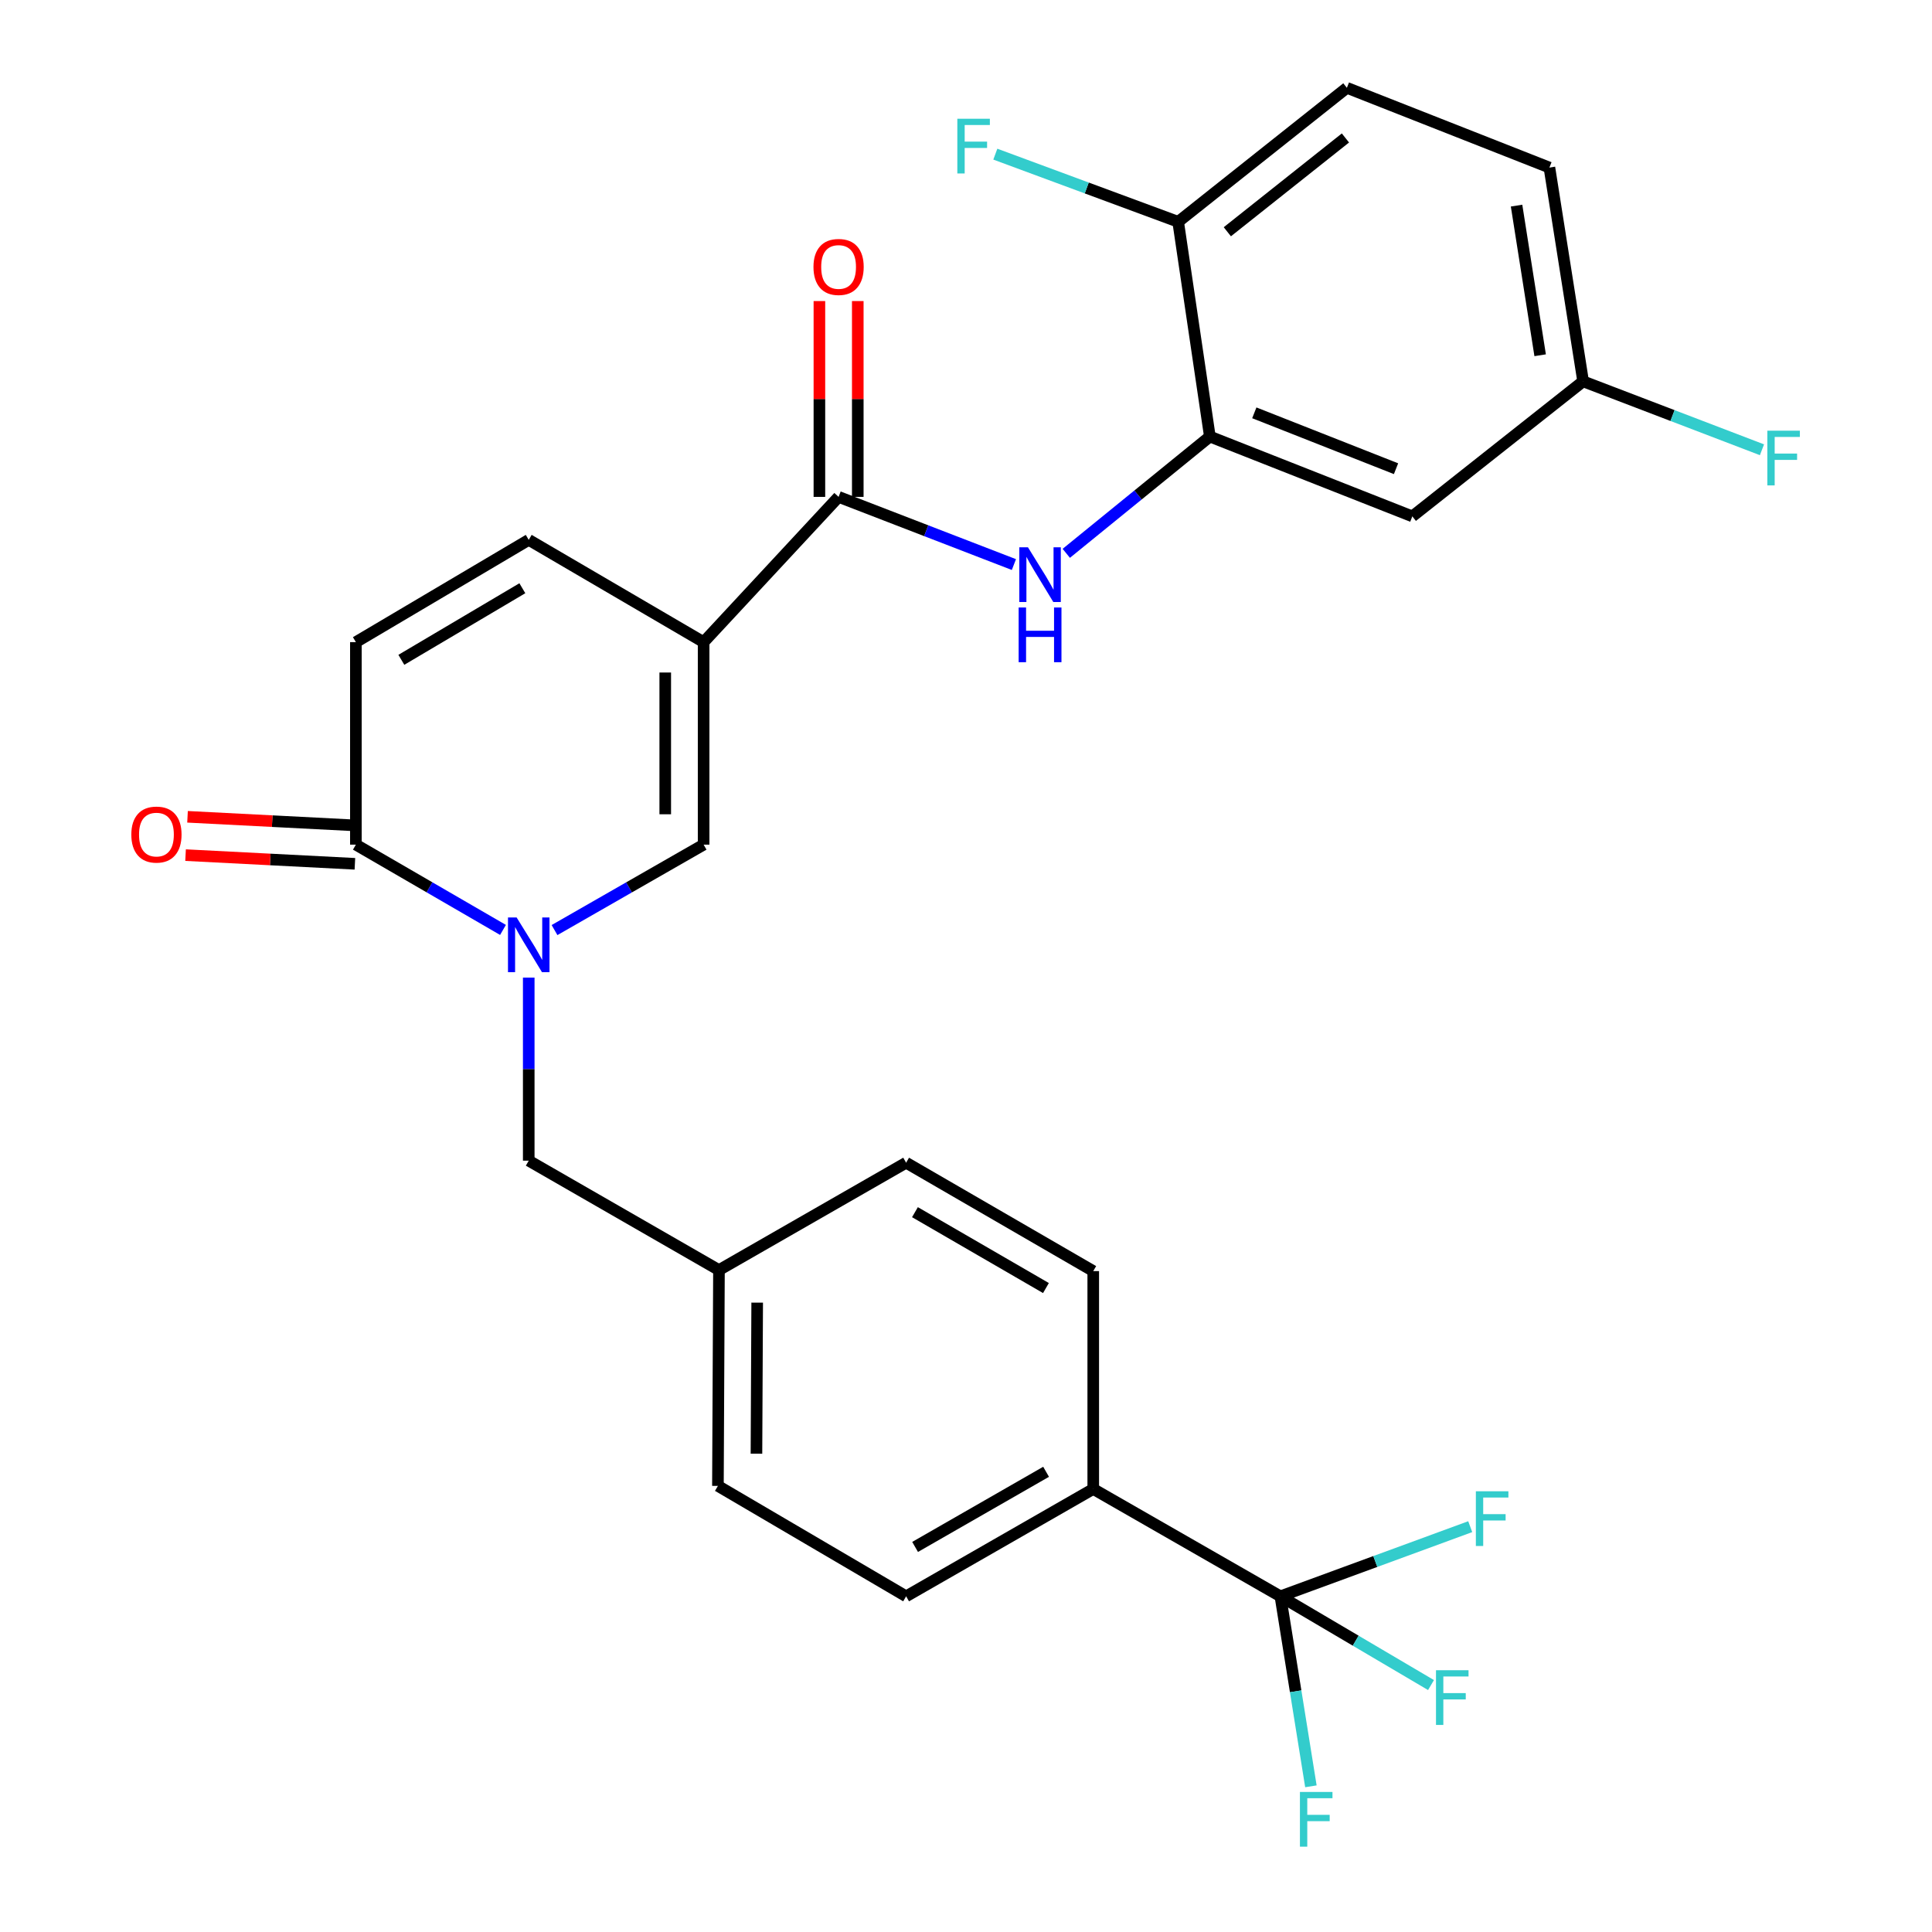<?xml version='1.0' encoding='iso-8859-1'?>
<svg version='1.1' baseProfile='full'
              xmlns='http://www.w3.org/2000/svg'
                      xmlns:rdkit='http://www.rdkit.org/xml'
                      xmlns:xlink='http://www.w3.org/1999/xlink'
                  xml:space='preserve'
width='1000px' height='1000px' viewBox='0 0 1000 1000'>
<!-- END OF HEADER -->
<rect style='opacity:1.0;fill:#FFFFFF;stroke:none' width='1000' height='1000' x='0' y='0'> </rect>
<path class='bond-1' d='M 364.191,332.369 L 364.191,437.188' style='fill:none;fill-rule:evenodd;stroke:#000000;stroke-width:6px;stroke-linecap:butt;stroke-linejoin:miter;stroke-opacity:1' />
<path class='bond-1' d='M 344.329,348.092 L 344.329,421.465' style='fill:none;fill-rule:evenodd;stroke:#000000;stroke-width:6px;stroke-linecap:butt;stroke-linejoin:miter;stroke-opacity:1' />
<path class='bond-2' d='M 364.191,332.369 L 434.052,257.189' style='fill:none;fill-rule:evenodd;stroke:#000000;stroke-width:6px;stroke-linecap:butt;stroke-linejoin:miter;stroke-opacity:1' />
<path class='bond-6' d='M 364.191,332.369 L 273.673,279.435' style='fill:none;fill-rule:evenodd;stroke:#000000;stroke-width:6px;stroke-linecap:butt;stroke-linejoin:miter;stroke-opacity:1' />
<path class='bond-0' d='M 287.021,481.404 L 325.606,459.296' style='fill:none;fill-rule:evenodd;stroke:#0000FF;stroke-width:6px;stroke-linecap:butt;stroke-linejoin:miter;stroke-opacity:1' />
<path class='bond-0' d='M 325.606,459.296 L 364.191,437.188' style='fill:none;fill-rule:evenodd;stroke:#000000;stroke-width:6px;stroke-linecap:butt;stroke-linejoin:miter;stroke-opacity:1' />
<path class='bond-11' d='M 273.673,506.004 L 273.673,553.38' style='fill:none;fill-rule:evenodd;stroke:#0000FF;stroke-width:6px;stroke-linecap:butt;stroke-linejoin:miter;stroke-opacity:1' />
<path class='bond-11' d='M 273.673,553.38 L 273.673,600.757' style='fill:none;fill-rule:evenodd;stroke:#000000;stroke-width:6px;stroke-linecap:butt;stroke-linejoin:miter;stroke-opacity:1' />
<path class='bond-28' d='M 260.348,481.327 L 222.275,459.258' style='fill:none;fill-rule:evenodd;stroke:#0000FF;stroke-width:6px;stroke-linecap:butt;stroke-linejoin:miter;stroke-opacity:1' />
<path class='bond-28' d='M 222.275,459.258 L 184.203,437.188' style='fill:none;fill-rule:evenodd;stroke:#000000;stroke-width:6px;stroke-linecap:butt;stroke-linejoin:miter;stroke-opacity:1' />
<path class='bond-5' d='M 434.052,257.189 L 479.424,274.704' style='fill:none;fill-rule:evenodd;stroke:#000000;stroke-width:6px;stroke-linecap:butt;stroke-linejoin:miter;stroke-opacity:1' />
<path class='bond-5' d='M 479.424,274.704 L 524.796,292.219' style='fill:none;fill-rule:evenodd;stroke:#0000FF;stroke-width:6px;stroke-linecap:butt;stroke-linejoin:miter;stroke-opacity:1' />
<path class='bond-13' d='M 443.983,257.189 L 443.983,206.509' style='fill:none;fill-rule:evenodd;stroke:#000000;stroke-width:6px;stroke-linecap:butt;stroke-linejoin:miter;stroke-opacity:1' />
<path class='bond-13' d='M 443.983,206.509 L 443.983,155.829' style='fill:none;fill-rule:evenodd;stroke:#FF0000;stroke-width:6px;stroke-linecap:butt;stroke-linejoin:miter;stroke-opacity:1' />
<path class='bond-13' d='M 424.121,257.189 L 424.121,206.509' style='fill:none;fill-rule:evenodd;stroke:#000000;stroke-width:6px;stroke-linecap:butt;stroke-linejoin:miter;stroke-opacity:1' />
<path class='bond-13' d='M 424.121,206.509 L 424.121,155.829' style='fill:none;fill-rule:evenodd;stroke:#FF0000;stroke-width:6px;stroke-linecap:butt;stroke-linejoin:miter;stroke-opacity:1' />
<path class='bond-3' d='M 184.203,437.188 L 184.203,332.369' style='fill:none;fill-rule:evenodd;stroke:#000000;stroke-width:6px;stroke-linecap:butt;stroke-linejoin:miter;stroke-opacity:1' />
<path class='bond-14' d='M 184.712,427.27 L 140.889,425.022' style='fill:none;fill-rule:evenodd;stroke:#000000;stroke-width:6px;stroke-linecap:butt;stroke-linejoin:miter;stroke-opacity:1' />
<path class='bond-14' d='M 140.889,425.022 L 97.066,422.773' style='fill:none;fill-rule:evenodd;stroke:#FF0000;stroke-width:6px;stroke-linecap:butt;stroke-linejoin:miter;stroke-opacity:1' />
<path class='bond-14' d='M 183.694,447.107 L 139.871,444.858' style='fill:none;fill-rule:evenodd;stroke:#000000;stroke-width:6px;stroke-linecap:butt;stroke-linejoin:miter;stroke-opacity:1' />
<path class='bond-14' d='M 139.871,444.858 L 96.048,442.61' style='fill:none;fill-rule:evenodd;stroke:#FF0000;stroke-width:6px;stroke-linecap:butt;stroke-linejoin:miter;stroke-opacity:1' />
<path class='bond-4' d='M 662.736,826.252 L 565.862,770.692' style='fill:none;fill-rule:evenodd;stroke:#000000;stroke-width:6px;stroke-linecap:butt;stroke-linejoin:miter;stroke-opacity:1' />
<path class='bond-15' d='M 662.736,826.252 L 711.86,808.227' style='fill:none;fill-rule:evenodd;stroke:#000000;stroke-width:6px;stroke-linecap:butt;stroke-linejoin:miter;stroke-opacity:1' />
<path class='bond-15' d='M 711.86,808.227 L 760.984,790.201' style='fill:none;fill-rule:evenodd;stroke:#33CCCC;stroke-width:6px;stroke-linecap:butt;stroke-linejoin:miter;stroke-opacity:1' />
<path class='bond-16' d='M 662.736,826.252 L 701.711,849.218' style='fill:none;fill-rule:evenodd;stroke:#000000;stroke-width:6px;stroke-linecap:butt;stroke-linejoin:miter;stroke-opacity:1' />
<path class='bond-16' d='M 701.711,849.218 L 740.686,872.184' style='fill:none;fill-rule:evenodd;stroke:#33CCCC;stroke-width:6px;stroke-linecap:butt;stroke-linejoin:miter;stroke-opacity:1' />
<path class='bond-17' d='M 662.736,826.252 L 670.629,875.422' style='fill:none;fill-rule:evenodd;stroke:#000000;stroke-width:6px;stroke-linecap:butt;stroke-linejoin:miter;stroke-opacity:1' />
<path class='bond-17' d='M 670.629,875.422 L 678.522,924.593' style='fill:none;fill-rule:evenodd;stroke:#33CCCC;stroke-width:6px;stroke-linecap:butt;stroke-linejoin:miter;stroke-opacity:1' />
<path class='bond-7' d='M 551.903,286.406 L 589.063,256.183' style='fill:none;fill-rule:evenodd;stroke:#0000FF;stroke-width:6px;stroke-linecap:butt;stroke-linejoin:miter;stroke-opacity:1' />
<path class='bond-7' d='M 589.063,256.183 L 626.222,225.961' style='fill:none;fill-rule:evenodd;stroke:#000000;stroke-width:6px;stroke-linecap:butt;stroke-linejoin:miter;stroke-opacity:1' />
<path class='bond-8' d='M 273.673,279.435 L 184.203,332.369' style='fill:none;fill-rule:evenodd;stroke:#000000;stroke-width:6px;stroke-linecap:butt;stroke-linejoin:miter;stroke-opacity:1' />
<path class='bond-8' d='M 270.366,304.47 L 207.738,341.524' style='fill:none;fill-rule:evenodd;stroke:#000000;stroke-width:6px;stroke-linecap:butt;stroke-linejoin:miter;stroke-opacity:1' />
<path class='bond-9' d='M 626.222,225.961 L 731.019,267.275' style='fill:none;fill-rule:evenodd;stroke:#000000;stroke-width:6px;stroke-linecap:butt;stroke-linejoin:miter;stroke-opacity:1' />
<path class='bond-9' d='M 649.227,213.68 L 722.585,242.6' style='fill:none;fill-rule:evenodd;stroke:#000000;stroke-width:6px;stroke-linecap:butt;stroke-linejoin:miter;stroke-opacity:1' />
<path class='bond-12' d='M 626.222,225.961 L 609.814,114.808' style='fill:none;fill-rule:evenodd;stroke:#000000;stroke-width:6px;stroke-linecap:butt;stroke-linejoin:miter;stroke-opacity:1' />
<path class='bond-21' d='M 731.019,267.275 L 819.419,197.381' style='fill:none;fill-rule:evenodd;stroke:#000000;stroke-width:6px;stroke-linecap:butt;stroke-linejoin:miter;stroke-opacity:1' />
<path class='bond-10' d='M 565.862,770.692 L 469.01,826.252' style='fill:none;fill-rule:evenodd;stroke:#000000;stroke-width:6px;stroke-linecap:butt;stroke-linejoin:miter;stroke-opacity:1' />
<path class='bond-10' d='M 541.451,761.797 L 473.655,800.689' style='fill:none;fill-rule:evenodd;stroke:#000000;stroke-width:6px;stroke-linecap:butt;stroke-linejoin:miter;stroke-opacity:1' />
<path class='bond-30' d='M 565.862,770.692 L 565.862,657.917' style='fill:none;fill-rule:evenodd;stroke:#000000;stroke-width:6px;stroke-linecap:butt;stroke-linejoin:miter;stroke-opacity:1' />
<path class='bond-22' d='M 273.673,600.757 L 372.136,657.387' style='fill:none;fill-rule:evenodd;stroke:#000000;stroke-width:6px;stroke-linecap:butt;stroke-linejoin:miter;stroke-opacity:1' />
<path class='bond-20' d='M 609.814,114.808 L 697.143,45.455' style='fill:none;fill-rule:evenodd;stroke:#000000;stroke-width:6px;stroke-linecap:butt;stroke-linejoin:miter;stroke-opacity:1' />
<path class='bond-20' d='M 635.266,119.959 L 696.396,71.412' style='fill:none;fill-rule:evenodd;stroke:#000000;stroke-width:6px;stroke-linecap:butt;stroke-linejoin:miter;stroke-opacity:1' />
<path class='bond-23' d='M 609.814,114.808 L 562.496,97.296' style='fill:none;fill-rule:evenodd;stroke:#000000;stroke-width:6px;stroke-linecap:butt;stroke-linejoin:miter;stroke-opacity:1' />
<path class='bond-23' d='M 562.496,97.296 L 515.178,79.784' style='fill:none;fill-rule:evenodd;stroke:#33CCCC;stroke-width:6px;stroke-linecap:butt;stroke-linejoin:miter;stroke-opacity:1' />
<path class='bond-18' d='M 565.862,657.917 L 469.01,601.816' style='fill:none;fill-rule:evenodd;stroke:#000000;stroke-width:6px;stroke-linecap:butt;stroke-linejoin:miter;stroke-opacity:1' />
<path class='bond-18' d='M 541.379,666.689 L 473.582,627.418' style='fill:none;fill-rule:evenodd;stroke:#000000;stroke-width:6px;stroke-linecap:butt;stroke-linejoin:miter;stroke-opacity:1' />
<path class='bond-19' d='M 469.01,826.252 L 371.595,769.092' style='fill:none;fill-rule:evenodd;stroke:#000000;stroke-width:6px;stroke-linecap:butt;stroke-linejoin:miter;stroke-opacity:1' />
<path class='bond-24' d='M 697.143,45.455 L 801.973,86.736' style='fill:none;fill-rule:evenodd;stroke:#000000;stroke-width:6px;stroke-linecap:butt;stroke-linejoin:miter;stroke-opacity:1' />
<path class='bond-27' d='M 819.419,197.381 L 865.705,215.09' style='fill:none;fill-rule:evenodd;stroke:#000000;stroke-width:6px;stroke-linecap:butt;stroke-linejoin:miter;stroke-opacity:1' />
<path class='bond-27' d='M 865.705,215.09 L 911.992,232.8' style='fill:none;fill-rule:evenodd;stroke:#33CCCC;stroke-width:6px;stroke-linecap:butt;stroke-linejoin:miter;stroke-opacity:1' />
<path class='bond-29' d='M 819.419,197.381 L 801.973,86.736' style='fill:none;fill-rule:evenodd;stroke:#000000;stroke-width:6px;stroke-linecap:butt;stroke-linejoin:miter;stroke-opacity:1' />
<path class='bond-29' d='M 797.182,183.878 L 784.97,106.426' style='fill:none;fill-rule:evenodd;stroke:#000000;stroke-width:6px;stroke-linecap:butt;stroke-linejoin:miter;stroke-opacity:1' />
<path class='bond-25' d='M 372.136,657.387 L 469.01,601.816' style='fill:none;fill-rule:evenodd;stroke:#000000;stroke-width:6px;stroke-linecap:butt;stroke-linejoin:miter;stroke-opacity:1' />
<path class='bond-26' d='M 372.136,657.387 L 371.595,769.092' style='fill:none;fill-rule:evenodd;stroke:#000000;stroke-width:6px;stroke-linecap:butt;stroke-linejoin:miter;stroke-opacity:1' />
<path class='bond-26' d='M 391.917,674.239 L 391.539,752.432' style='fill:none;fill-rule:evenodd;stroke:#000000;stroke-width:6px;stroke-linecap:butt;stroke-linejoin:miter;stroke-opacity:1' />
<path  class='atom-1' d='M 267.413 474.892
L 276.693 489.892
Q 277.613 491.372, 279.093 494.052
Q 280.573 496.732, 280.653 496.892
L 280.653 474.892
L 284.413 474.892
L 284.413 503.212
L 280.533 503.212
L 270.573 486.812
Q 269.413 484.892, 268.173 482.692
Q 266.973 480.492, 266.613 479.812
L 266.613 503.212
L 262.933 503.212
L 262.933 474.892
L 267.413 474.892
' fill='#0000FF'/>
<path  class='atom-6' d='M 532.071 283.284
L 541.351 298.284
Q 542.271 299.764, 543.751 302.444
Q 545.231 305.124, 545.311 305.284
L 545.311 283.284
L 549.071 283.284
L 549.071 311.604
L 545.191 311.604
L 535.231 295.204
Q 534.071 293.284, 532.831 291.084
Q 531.631 288.884, 531.271 288.204
L 531.271 311.604
L 527.591 311.604
L 527.591 283.284
L 532.071 283.284
' fill='#0000FF'/>
<path  class='atom-6' d='M 527.251 314.436
L 531.091 314.436
L 531.091 326.476
L 545.571 326.476
L 545.571 314.436
L 549.411 314.436
L 549.411 342.756
L 545.571 342.756
L 545.571 329.676
L 531.091 329.676
L 531.091 342.756
L 527.251 342.756
L 527.251 314.436
' fill='#0000FF'/>
<path  class='atom-14' d='M 421.052 138.171
Q 421.052 131.371, 424.412 127.571
Q 427.772 123.771, 434.052 123.771
Q 440.332 123.771, 443.692 127.571
Q 447.052 131.371, 447.052 138.171
Q 447.052 145.051, 443.652 148.971
Q 440.252 152.851, 434.052 152.851
Q 427.812 152.851, 424.412 148.971
Q 421.052 145.091, 421.052 138.171
M 434.052 149.651
Q 438.372 149.651, 440.692 146.771
Q 443.052 143.851, 443.052 138.171
Q 443.052 132.611, 440.692 129.811
Q 438.372 126.971, 434.052 126.971
Q 429.732 126.971, 427.372 129.771
Q 425.052 132.571, 425.052 138.171
Q 425.052 143.891, 427.372 146.771
Q 429.732 149.651, 434.052 149.651
' fill='#FF0000'/>
<path  class='atom-15' d='M 67.973 431.972
Q 67.973 425.172, 71.333 421.372
Q 74.693 417.572, 80.973 417.572
Q 87.253 417.572, 90.613 421.372
Q 93.973 425.172, 93.973 431.972
Q 93.973 438.852, 90.573 442.772
Q 87.173 446.652, 80.973 446.652
Q 74.733 446.652, 71.333 442.772
Q 67.973 438.892, 67.973 431.972
M 80.973 443.452
Q 85.293 443.452, 87.613 440.572
Q 89.973 437.652, 89.973 431.972
Q 89.973 426.412, 87.613 423.612
Q 85.293 420.772, 80.973 420.772
Q 76.653 420.772, 74.293 423.572
Q 71.973 426.372, 71.973 431.972
Q 71.973 437.692, 74.293 440.572
Q 76.653 443.452, 80.973 443.452
' fill='#FF0000'/>
<path  class='atom-16' d='M 763.903 771.881
L 780.743 771.881
L 780.743 775.121
L 767.703 775.121
L 767.703 783.721
L 779.303 783.721
L 779.303 787.001
L 767.703 787.001
L 767.703 800.201
L 763.903 800.201
L 763.903 771.881
' fill='#33CCCC'/>
<path  class='atom-17' d='M 743.268 864.507
L 760.108 864.507
L 760.108 867.747
L 747.068 867.747
L 747.068 876.347
L 758.668 876.347
L 758.668 879.627
L 747.068 879.627
L 747.068 892.827
L 743.268 892.827
L 743.268 864.507
' fill='#33CCCC'/>
<path  class='atom-18' d='M 672.844 927.515
L 689.684 927.515
L 689.684 930.755
L 676.644 930.755
L 676.644 939.355
L 688.244 939.355
L 688.244 942.635
L 676.644 942.635
L 676.644 955.835
L 672.844 955.835
L 672.844 927.515
' fill='#33CCCC'/>
<path  class='atom-24' d='M 495.515 61.464
L 512.355 61.464
L 512.355 64.704
L 499.315 64.704
L 499.315 73.304
L 510.915 73.304
L 510.915 76.584
L 499.315 76.584
L 499.315 89.784
L 495.515 89.784
L 495.515 61.464
' fill='#33CCCC'/>
<path  class='atom-28' d='M 914.77 222.924
L 931.61 222.924
L 931.61 226.164
L 918.57 226.164
L 918.57 234.764
L 930.17 234.764
L 930.17 238.044
L 918.57 238.044
L 918.57 251.244
L 914.77 251.244
L 914.77 222.924
' fill='#33CCCC'/>
</svg>
